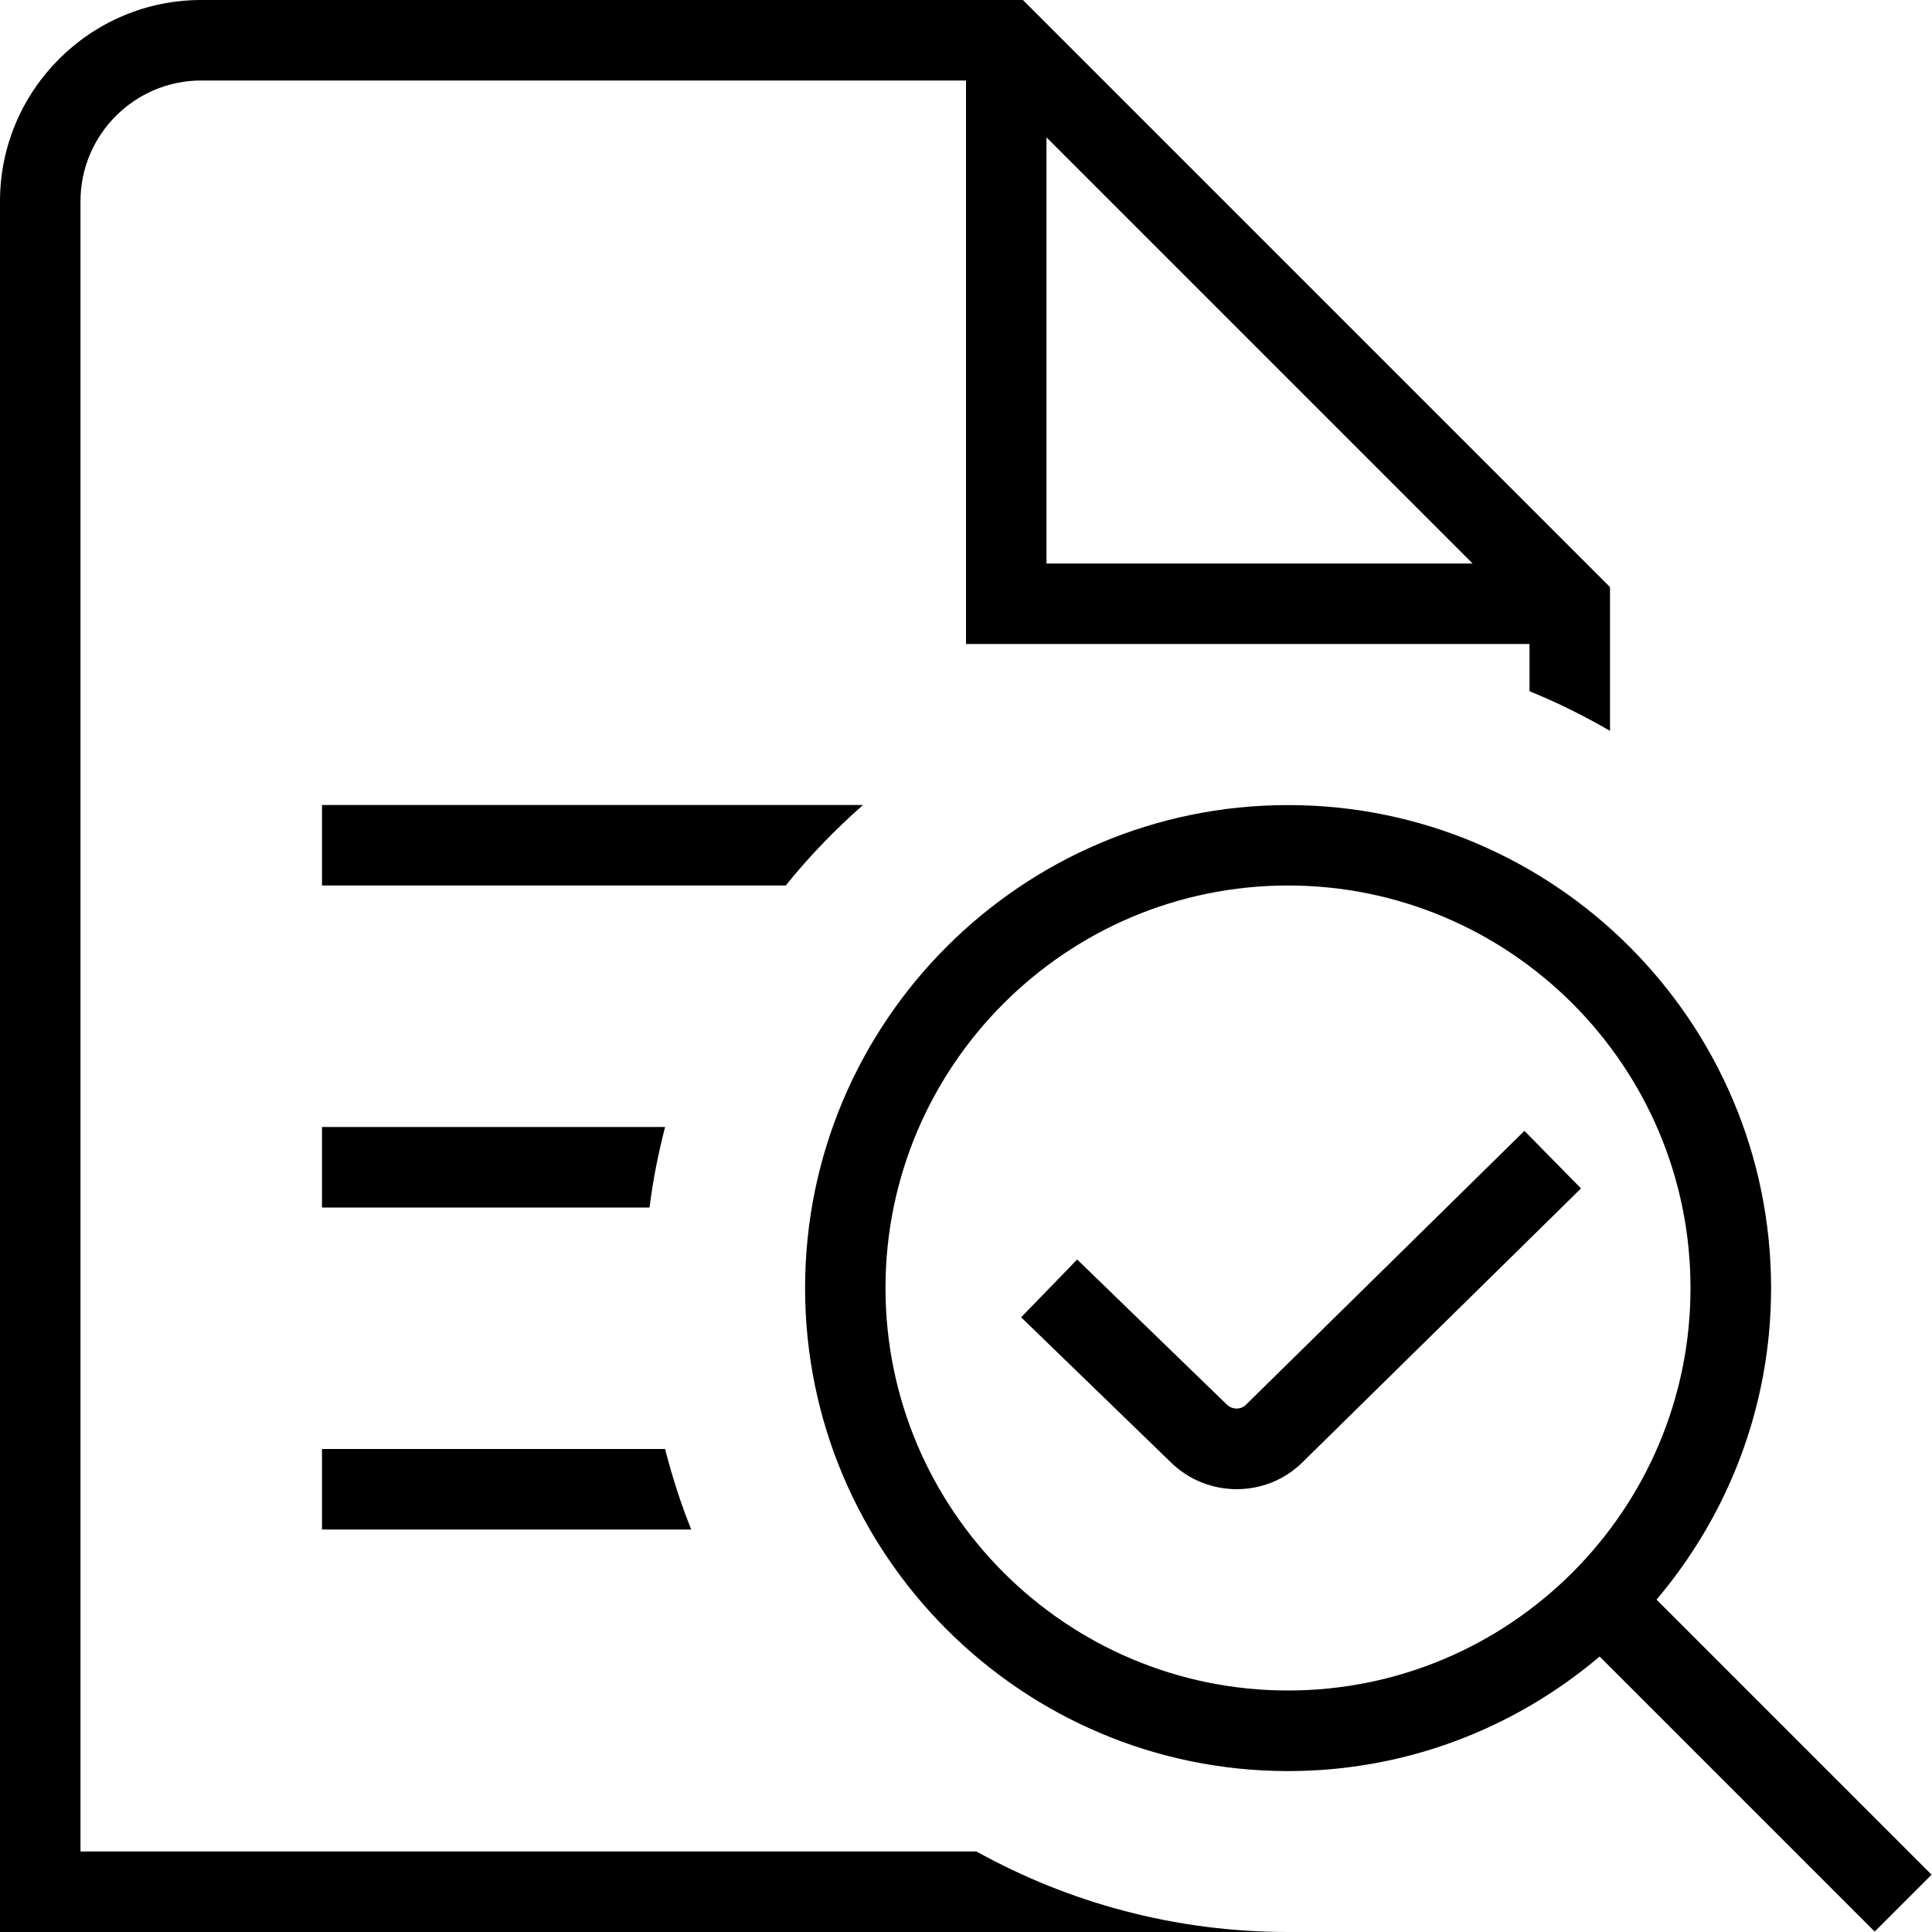 <?xml version="1.0" encoding="UTF-8"?>
<svg xmlns="http://www.w3.org/2000/svg" id="Layer_1" data-name="Layer 1" viewBox="0 0 24 24">
  <path d="m1,23V2.5c0-.827.673-1.5,1.5-1.5h9.5v7h7v.587c.347.14.679.306,1,.492v-1.786L12.707,0H2.5C1.122,0,0,1.122,0,2.5v21.5h16c-1.404,0-2.723-.364-3.87-1H1ZM13,1.707l5.293,5.293h-5.293V1.707Zm10.995,21.581l-3.417-3.417c.886-1.046,1.423-2.396,1.423-3.87,0-3.309-2.691-6-6-6s-6,2.691-6,6,2.691,6,6,6c1.475,0,2.825-.537,3.87-1.423l3.417,3.417.707-.707Zm-7.995-2.288c-2.757,0-5-2.243-5-5s2.243-5,5-5,5,2.243,5,5-2.243,5-5,5Zm3.641-6.238l-3.457,3.399c-.226.226-.523.338-.821.338s-.598-.113-.826-.341l-1.852-1.794.696-.718,1.856,1.799c.07.069.176.07.241.005l3.459-3.402.701.713Zm-9.881-3.762h-5.76v-1h6.721c-.348.306-.67.639-.96,1Zm-1.498,3c-.084.326-.151.659-.193,1h-4.069v-1h4.262Zm-4.262,4h4.262c.088.342.194.677.325,1h-4.587v-1Z"/>
</svg>

